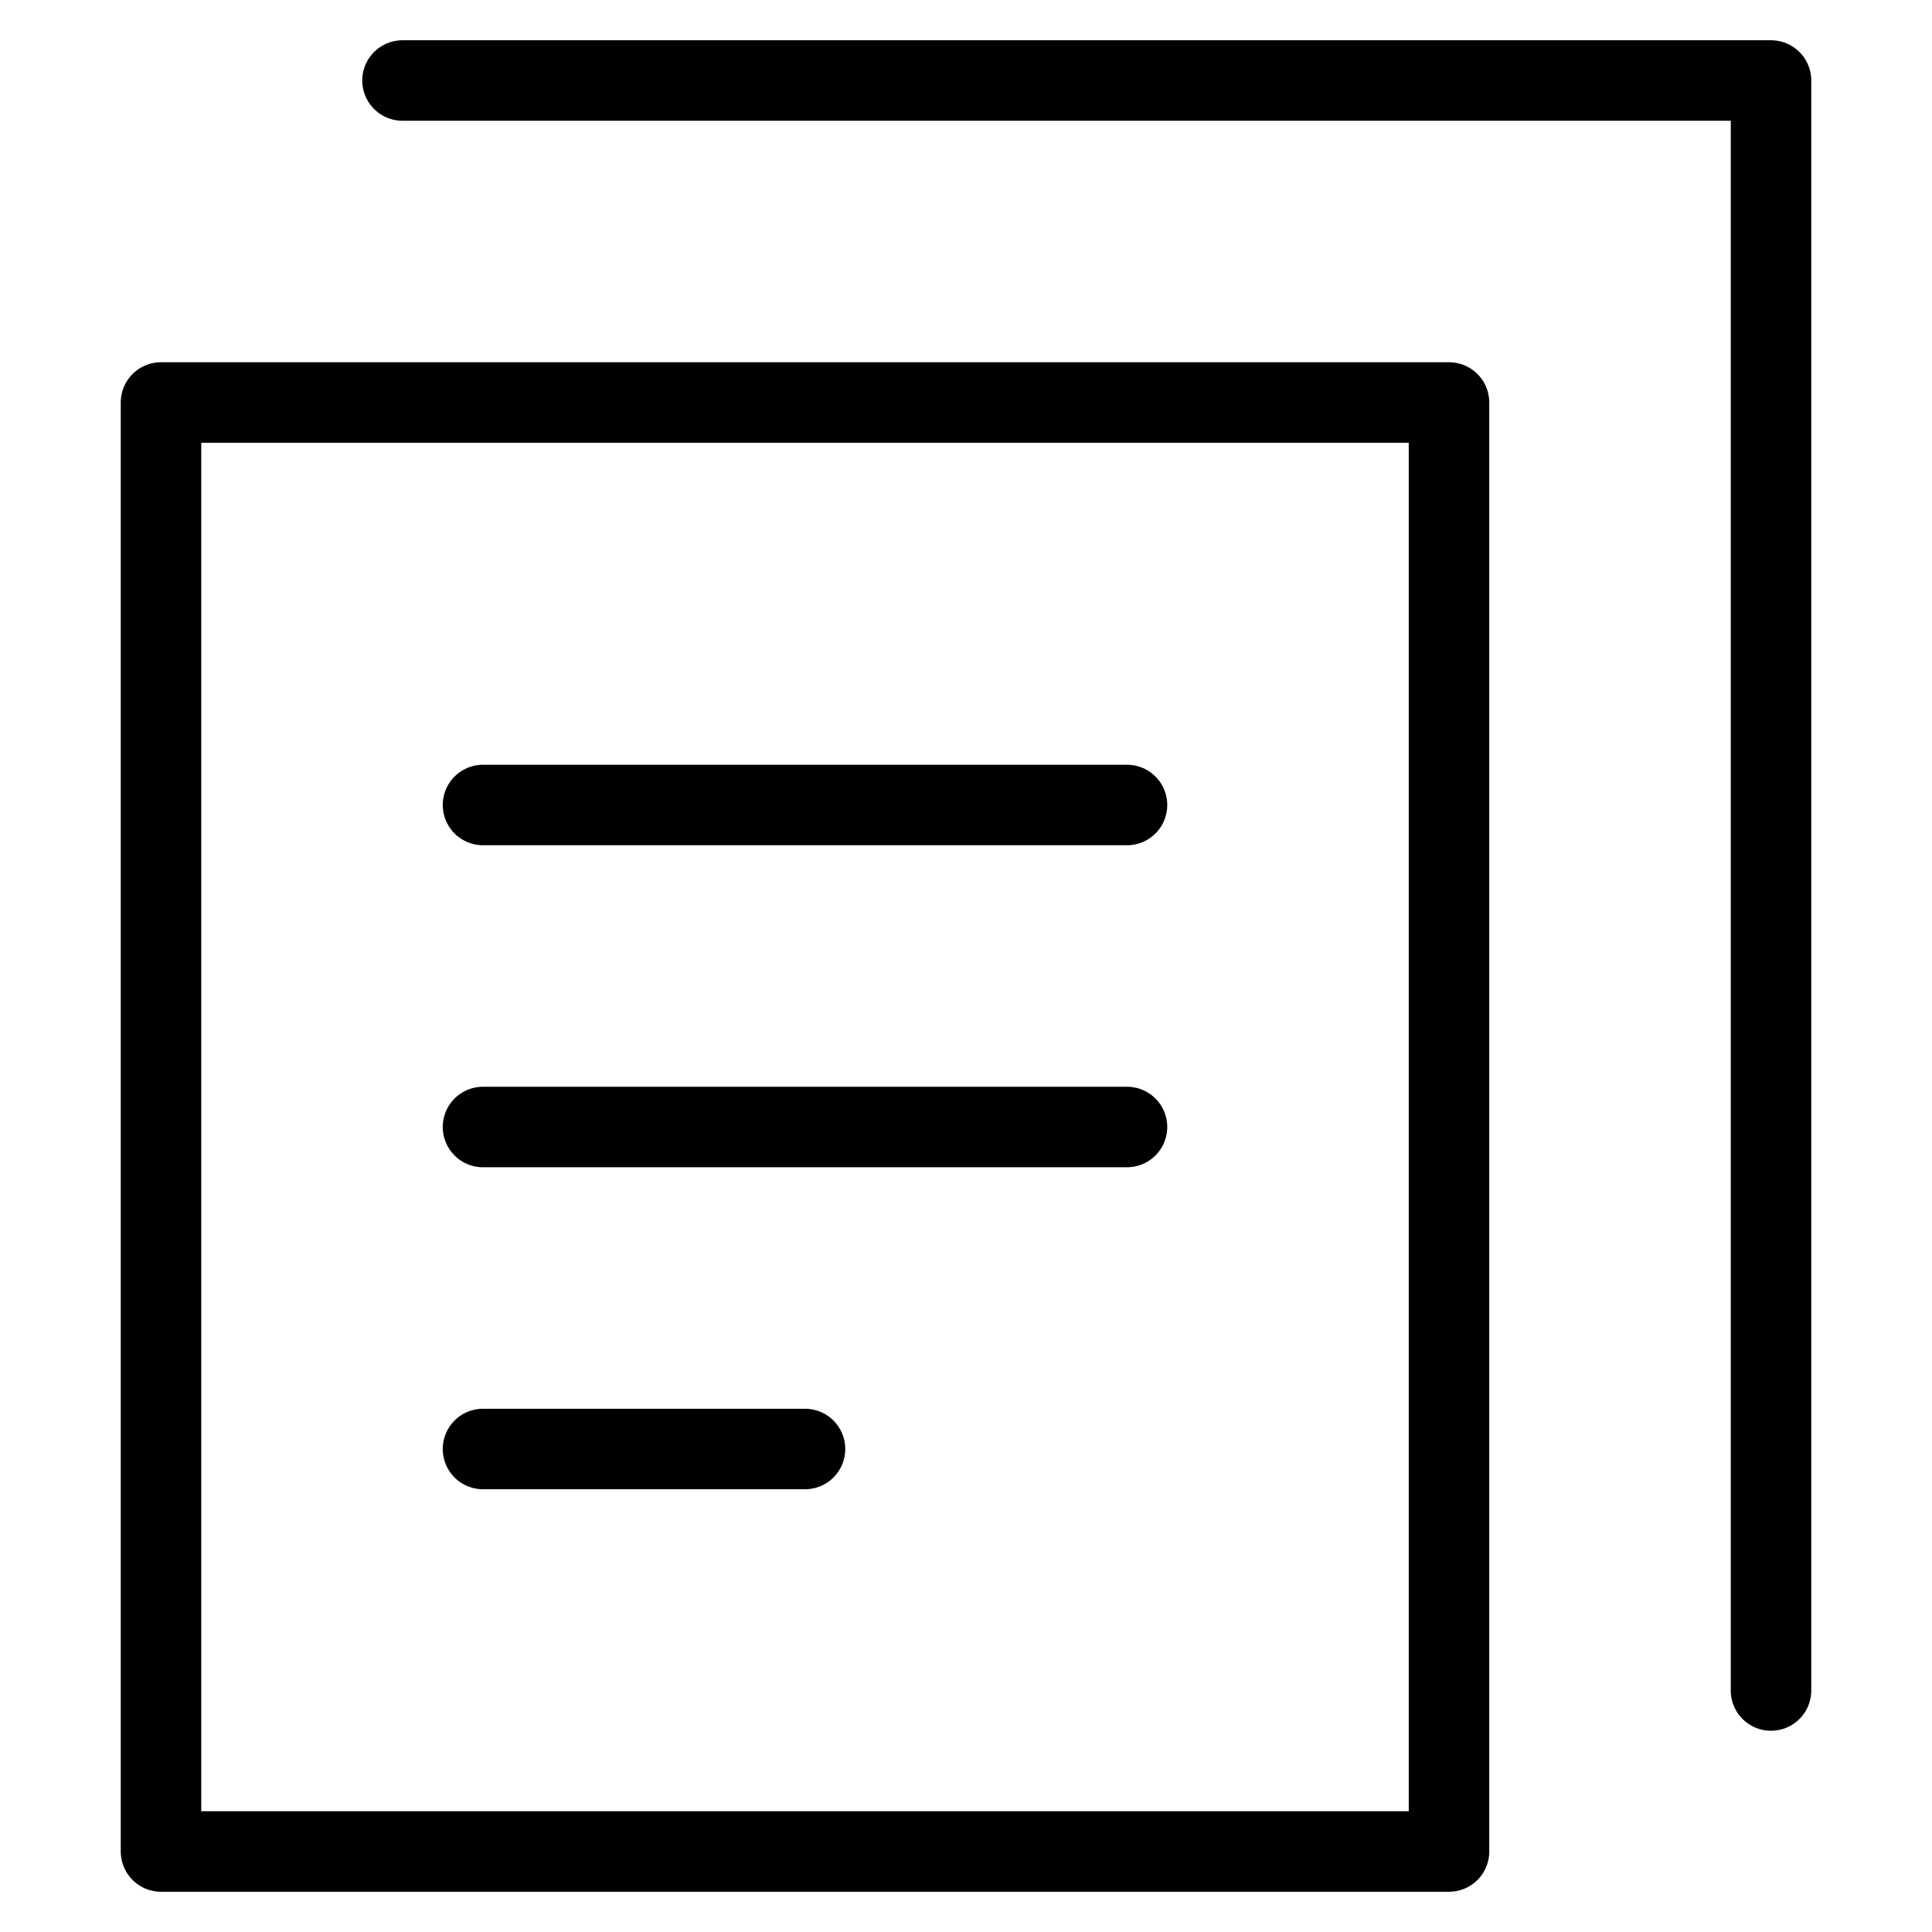 <svg xmlns="http://www.w3.org/2000/svg" viewBox="0 0 24 24" id="wpgb-icon">
  <rect x="2" y="5" fill="none" stroke="currentColor" stroke-linecap="round" stroke-miterlimit="10" width="16" height="18" stroke-linejoin="round"></rect>
  <polyline fill="none" stroke="currentColor" stroke-linecap="round" stroke-miterlimit="10" points=" 5,1 22,1 22,21 " stroke-linejoin="round"></polyline>
  <line fill="none" stroke="currentColor" stroke-linecap="round" stroke-miterlimit="10" x1="6" y1="10" x2="14" y2="10" stroke-linejoin="round"></line>
  <line fill="none" stroke="currentColor" stroke-linecap="round" stroke-miterlimit="10" x1="6" y1="14" x2="14" y2="14" stroke-linejoin="round"></line>
  <line fill="none" stroke="currentColor" stroke-linecap="round" stroke-miterlimit="10" x1="6" y1="18" x2="10" y2="18" stroke-linejoin="round"></line>
</svg>
